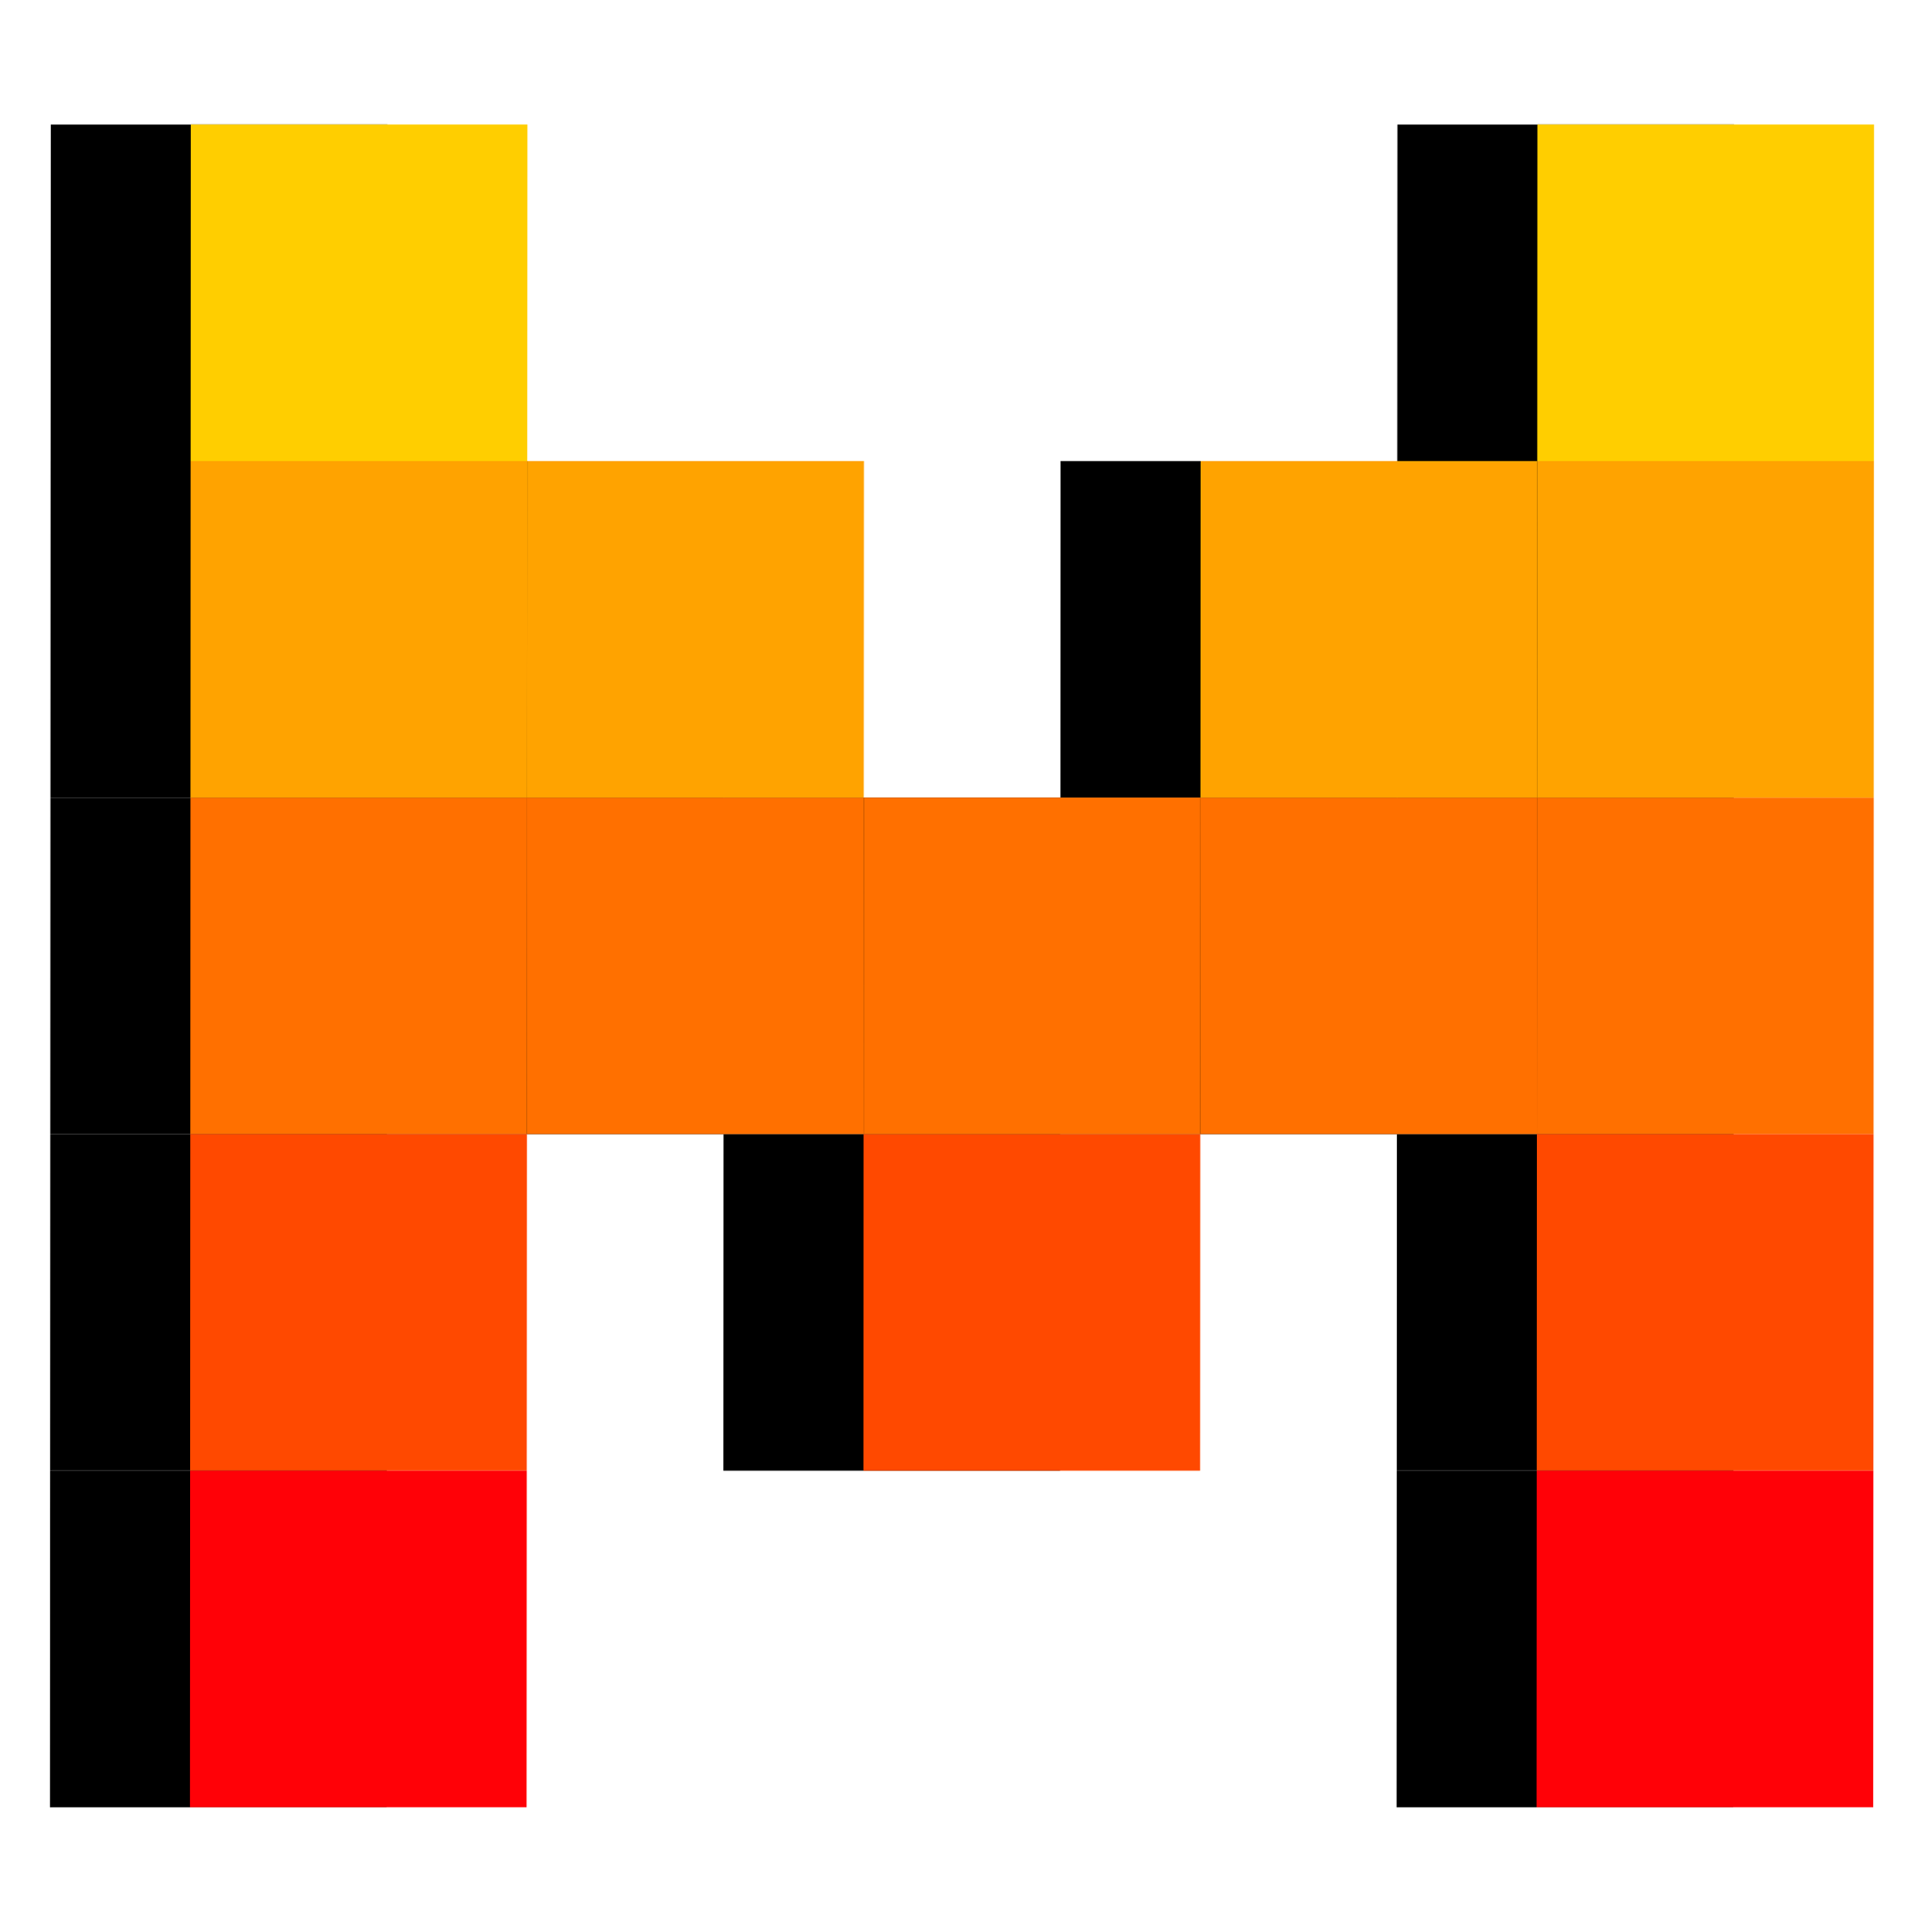 <svg width="250" height="251" viewBox="0 0 250 251" fill="none" xmlns="http://www.w3.org/2000/svg">
<g clip-path="url(#clip0_21_64615)">
<path d="M94.022 147.346H50.277L50.298 103.624H94.043L94.022 147.346Z" fill="black"/>
<path d="M137.744 191.068H94L94.02 147.346H137.766L137.744 191.068Z" fill="black"/>
<path d="M137.766 147.346H94.021L94.042 103.624H137.787L137.766 147.346Z" fill="black"/>
<path d="M181.51 147.346H137.766L137.786 103.624H181.531L181.51 147.346Z" fill="black"/>
<path d="M94.043 103.622H50.299L50.319 59.9H94.065L94.043 103.622Z" fill="black"/>
<path d="M181.531 103.622H137.787L137.808 59.9H181.553L181.531 103.622Z" fill="black"/>
<path d="M50.277 147.346H6.533L6.554 103.624H50.299L50.277 147.346Z" fill="black"/>
<path d="M50.299 103.622H6.555L6.575 59.9H50.321L50.299 103.622Z" fill="black"/>
<path d="M50.32 59.9H6.576L6.597 16.178H50.342L50.32 59.9Z" fill="black"/>
<path d="M225.297 59.9H181.553L181.573 16.178H225.319L225.297 59.9Z" fill="black"/>
<path d="M50.256 191.068H6.512L6.532 147.346H50.278L50.256 191.068Z" fill="black"/>
<path d="M50.234 234.791H6.49L6.511 191.069H50.256L50.234 234.791Z" fill="black"/>
<path d="M225.254 147.346H181.51L181.53 103.624H225.276L225.254 147.346Z" fill="black"/>
<path d="M225.275 103.622H181.531L181.552 59.9H225.297L225.275 103.622Z" fill="black"/>
<path d="M225.232 191.068H181.488L181.509 147.346H225.254L225.232 191.068Z" fill="black"/>
<path d="M225.211 234.791H181.467L181.487 191.069H225.233L225.211 234.791Z" fill="black"/>
<path d="M112.213 147.342H68.47L68.49 103.62H112.235L112.213 147.342Z" fill="#FF7000"/>
<path d="M155.937 191.065H112.192L112.213 147.342H155.958L155.937 191.065Z" fill="#FF4900"/>
<path d="M155.959 147.342H112.215L112.235 103.62H155.981L155.959 147.342Z" fill="#FF7000"/>
<path d="M199.703 147.342H155.959L155.979 103.62H199.725L199.703 147.342Z" fill="#FF7000"/>
<path d="M112.235 103.619H68.492L68.513 59.897H112.258L112.235 103.619Z" fill="#FFA300"/>
<path d="M199.725 103.619H155.98L156.001 59.897H199.746L199.725 103.619Z" fill="#FFA300"/>
<path d="M68.469 147.342H24.726L24.746 103.62H68.491L68.469 147.342Z" fill="#FF7000"/>
<path d="M68.49 103.619H24.747L24.767 59.897H68.513L68.49 103.619Z" fill="#FFA300"/>
<path d="M68.513 59.897H24.77L24.79 16.174H68.535L68.513 59.897Z" fill="#FFCE00"/>
<path d="M243.49 59.897H199.746L199.766 16.174H243.512L243.49 59.897Z" fill="#FFCE00"/>
<path d="M68.447 191.065H24.704L24.724 147.342H68.47L68.447 191.065Z" fill="#FF4900"/>
<path d="M68.426 234.788H24.683L24.703 191.065H68.448L68.426 234.788Z" fill="#FF0107"/>
<path d="M243.446 147.342H199.702L199.723 103.62H243.468L243.446 147.342Z" fill="#FF7000"/>
<path d="M243.468 103.619H199.724L199.744 59.897H243.489L243.468 103.619Z" fill="#FFA300"/>
<path d="M243.425 191.065H199.681L199.701 147.342H243.446L243.425 191.065Z" fill="#FF4900"/>
<path d="M243.403 234.788H199.659L199.68 191.065H243.425L243.403 234.788Z" fill="#FF0107"/>
</g>
<defs>
<clipPath id="clip0_21_64615">
<rect width="250" height="250" fill="white" transform="translate(0 0.483)"/>
</clipPath>
</defs>
</svg>
